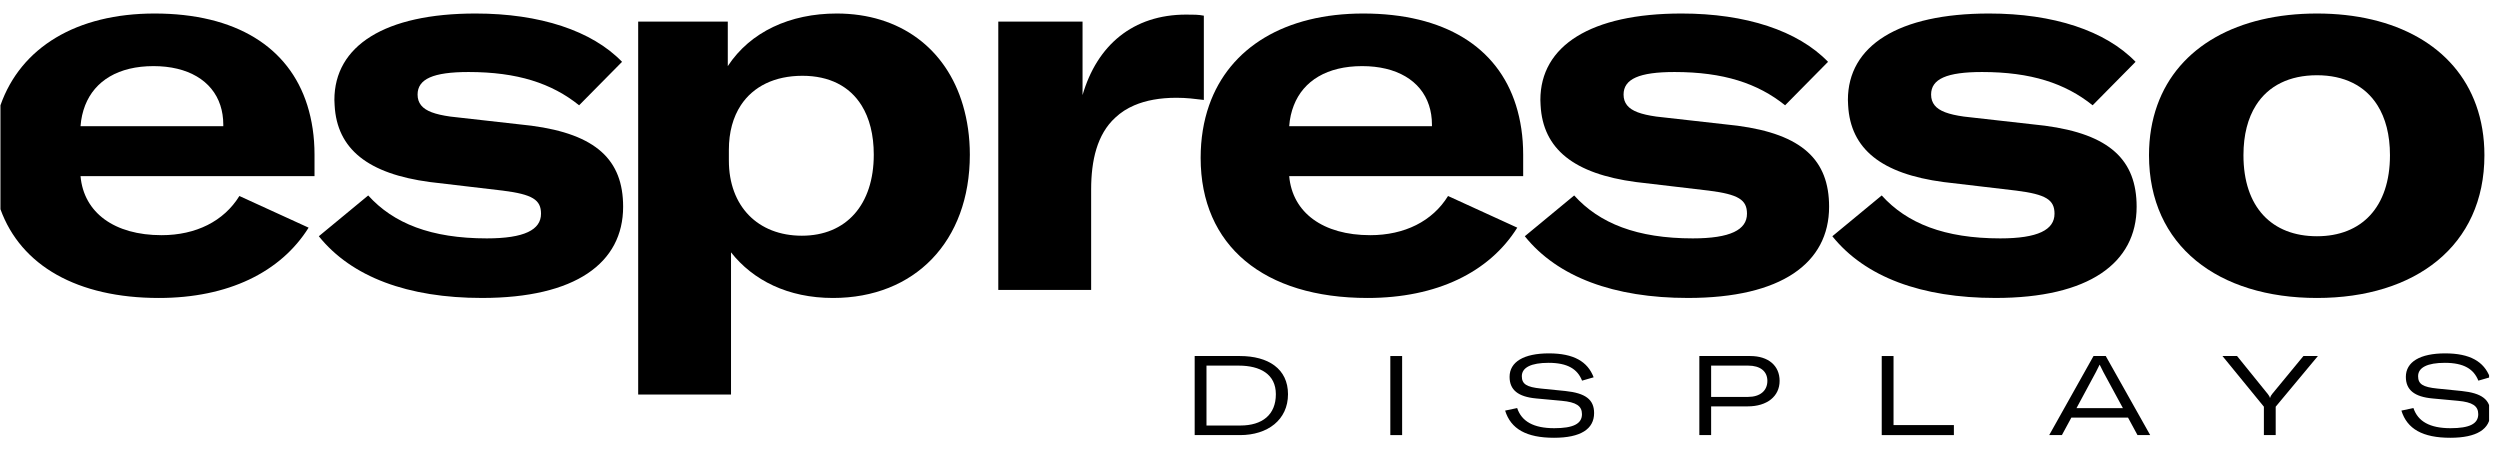 <svg width="155" height="28" viewBox="0 0 155 28" fill="none" xmlns="http://www.w3.org/2000/svg">
                        <g clip-path="url(#clip0_434_520)"><path fill-rule="evenodd" clip-rule="evenodd" d="M19.5 9.589C19.5 8.472 19.344 7.453 19.054 6.529C17.917 2.913 14.62 0.838 9.585 0.838C4.748 0.838 1.288 2.935 0.028 6.529V12.971C1.296 16.477 4.801 18.474 9.851 18.474C14.143 18.474 17.404 16.877 19.134 14.115L14.842 12.152C13.877 13.716 12.147 14.581 10.017 14.581C7.089 14.581 5.192 13.184 4.993 10.921H19.5V9.589ZM13.844 7.726C13.844 7.293 13.78 6.893 13.661 6.529C13.158 4.992 11.643 4.099 9.518 4.099C7.35 4.099 5.878 5.005 5.28 6.529C5.126 6.922 5.027 7.355 4.993 7.826H13.844V7.726Z" fill="#000000"></path><path d="M31.181 11.819L26.655 11.286C22.818 10.775 20.892 9.246 20.747 6.529C20.741 6.419 20.732 6.31 20.732 6.196C20.732 2.835 23.86 0.838 29.483 0.838C33.476 0.838 36.704 1.903 38.567 3.833L35.905 6.528C34.208 5.164 32.079 4.465 29.051 4.465C26.855 4.465 25.89 4.898 25.89 5.863C25.89 6.132 25.964 6.348 26.109 6.529C26.394 6.885 26.97 7.094 27.919 7.227L32.944 7.793C36.97 8.325 38.634 9.922 38.634 12.817C38.634 16.311 35.672 18.473 29.883 18.473C25.291 18.473 21.797 17.176 19.767 14.647L22.829 12.118C24.393 13.848 26.722 14.78 30.182 14.78C32.512 14.78 33.543 14.248 33.543 13.249C33.543 12.384 33.011 12.052 31.181 11.819Z" fill="#000000"></path><path fill-rule="evenodd" clip-rule="evenodd" d="M45.323 24.463V15.645C46.687 17.376 48.85 18.474 51.645 18.474C56.703 18.474 60.13 14.98 60.13 9.59C60.13 8.482 59.978 7.462 59.704 6.529C58.671 3.008 55.798 0.838 51.878 0.838C48.983 0.838 46.521 1.969 45.123 4.099V1.338H39.567V6.529V24.463L45.323 24.463ZM54.174 9.59C54.174 8.349 53.907 7.321 53.413 6.529C52.675 5.348 51.423 4.699 49.748 4.699C48.04 4.699 46.703 5.35 45.93 6.529C45.453 7.257 45.19 8.186 45.19 9.29V9.956C45.19 12.784 46.987 14.614 49.715 14.614C52.477 14.614 54.174 12.685 54.174 9.59Z" fill="#000000"></path><path d="M67.651 11.752V17.974H61.894V6.529V1.338H67.118V5.896C68.017 2.802 70.246 0.905 73.54 0.905C74.006 0.905 74.306 0.905 74.638 0.972V6.196C74.073 6.129 73.574 6.062 72.942 6.062C71.91 6.062 71.041 6.224 70.329 6.529C69.87 6.726 69.475 6.98 69.148 7.293C68.017 8.325 67.651 9.955 67.651 11.752Z" fill="#000000"></path><path fill-rule="evenodd" clip-rule="evenodd" d="M84.788 18.474C89.08 18.474 92.341 16.877 94.071 14.115L89.779 12.152C88.814 13.716 87.084 14.581 84.954 14.581C82.026 14.581 80.13 13.183 79.93 10.921H94.437V9.589C94.437 8.472 94.281 7.453 93.991 6.529C92.854 2.913 89.557 0.838 84.521 0.838C79.684 0.838 76.226 2.935 74.965 6.529C74.621 7.509 74.44 8.599 74.44 9.789C74.44 15.246 78.366 18.474 84.788 18.474ZM88.781 7.727C88.781 7.293 88.717 6.893 88.598 6.529C88.096 4.992 86.58 4.099 84.455 4.099C82.286 4.099 80.815 5.005 80.218 6.529C80.063 6.922 79.964 7.355 79.93 7.826H88.781V7.727Z" fill="#000000"></path><path d="M105.951 11.819L101.426 11.286C97.589 10.775 95.662 9.246 95.517 6.529C95.511 6.419 95.503 6.31 95.503 6.196C95.503 2.835 98.631 0.838 104.254 0.838C108.247 0.838 111.474 1.903 113.338 3.833L110.676 6.528C108.979 5.164 106.85 4.465 103.822 4.465C101.626 4.465 100.661 4.898 100.661 5.863C100.661 6.132 100.735 6.348 100.88 6.529C101.165 6.885 101.741 7.094 102.69 7.227L107.714 7.793C111.74 8.325 113.404 9.922 113.404 12.817C113.404 16.311 110.443 18.473 104.653 18.473C100.061 18.473 96.567 17.176 94.538 14.647L97.599 12.118C99.163 13.848 101.492 14.78 104.953 14.78C107.282 14.78 108.313 14.248 108.313 13.249C108.313 12.384 107.781 12.052 105.951 11.819Z" fill="#000000"></path><path d="M125.018 11.819L120.493 11.286C116.656 10.775 114.729 9.246 114.584 6.529C114.578 6.419 114.57 6.31 114.57 6.196C114.57 2.835 117.698 0.838 123.321 0.838C127.314 0.838 130.542 1.903 132.405 3.833L129.743 6.528C128.046 5.164 125.917 4.465 122.889 4.465C120.692 4.465 119.728 4.898 119.728 5.863C119.728 6.132 119.802 6.348 119.947 6.529C120.232 6.885 120.808 7.094 121.757 7.227L126.781 7.793C130.807 8.325 132.471 9.922 132.471 12.817C132.471 16.311 129.509 18.473 123.72 18.473C119.128 18.473 115.635 17.176 113.605 14.647L116.666 12.118C118.23 13.848 120.559 14.78 124.02 14.78C126.349 14.78 127.38 14.248 127.38 13.249C127.38 12.384 126.848 12.052 125.018 11.819Z" fill="#000000"></path><path fill-rule="evenodd" clip-rule="evenodd" d="M143.652 18.474C149.742 18.474 154.034 15.246 154.034 9.623C154.034 8.49 153.855 7.458 153.523 6.529C152.218 2.872 148.508 0.838 143.652 0.838C138.77 0.838 135.055 2.871 133.749 6.529C133.417 7.458 133.238 8.49 133.238 9.623C133.238 15.246 137.53 18.474 143.652 18.474ZM148.178 9.623C148.178 8.354 147.901 7.321 147.403 6.529C146.634 5.306 145.329 4.665 143.652 4.665C141.956 4.665 140.643 5.306 139.87 6.529C139.37 7.321 139.094 8.354 139.094 9.623C139.094 12.85 140.857 14.647 143.652 14.647C146.414 14.647 148.178 12.85 148.178 9.623Z" fill="#000000"></path><path d="M74.07 26.976V22.074H76.874C78.627 22.074 79.856 22.862 79.856 24.442C79.856 26.03 78.593 26.976 76.887 26.976H74.07V26.976ZM74.802 26.382H76.901C78.268 26.382 79.103 25.712 79.103 24.442C79.103 23.206 78.144 22.668 76.797 22.668H74.802V26.382H74.802Z" fill="#000000"></path><path d="M86.932 26.976H86.2V22.074H86.932V26.976Z" fill="#000000"></path><path d="M93.318 25.457L94.064 25.299C94.34 26.127 95.079 26.548 96.363 26.548C97.536 26.548 98.082 26.279 98.082 25.678C98.082 25.167 97.723 24.933 96.825 24.85L95.244 24.704C94.119 24.601 93.594 24.173 93.594 23.365C93.594 22.44 94.471 21.909 96.031 21.909C97.564 21.909 98.433 22.412 98.806 23.393L98.088 23.6C97.805 22.882 97.191 22.495 96.01 22.495C94.933 22.495 94.353 22.785 94.353 23.324C94.353 23.814 94.65 24 95.541 24.09L97.053 24.242C98.295 24.373 98.834 24.767 98.834 25.609C98.834 26.604 97.999 27.142 96.349 27.142C94.637 27.142 93.67 26.596 93.318 25.457Z" fill="#000000"></path><path d="M108.521 22.074C109.632 22.074 110.336 22.668 110.336 23.614C110.336 24.573 109.556 25.195 108.362 25.195H106.09V26.976H105.359V22.074H108.521ZM108.383 24.608C109.121 24.608 109.577 24.229 109.577 23.614C109.577 23.02 109.135 22.668 108.389 22.668H106.09V24.608H108.383V24.608Z" fill="#000000"></path><path d="M116.667 26.976V22.074H117.399V26.355H121.141V26.976H116.667Z" fill="#000000"></path><path d="M132.525 26.976L131.938 25.892H128.424L127.837 26.976H127.05L129.798 22.074H130.557L133.312 26.976H132.525ZM128.742 25.305H131.621L130.412 23.075C130.357 22.958 130.253 22.758 130.185 22.619H130.171C130.102 22.758 130.005 22.957 129.943 23.075L128.742 25.305Z" fill="#000000"></path><path d="M140.361 26.976V25.215L137.793 22.074H138.698L140.603 24.429C140.665 24.511 140.714 24.581 140.734 24.663H140.748C140.768 24.581 140.803 24.511 140.872 24.429L142.812 22.074H143.709L141.093 25.215V26.976H140.361Z" fill="#000000"></path><path d="M148.887 25.457L149.633 25.299C149.909 26.127 150.648 26.548 151.932 26.548C153.106 26.548 153.651 26.279 153.651 25.678C153.651 25.167 153.292 24.933 152.394 24.85L150.813 24.704C149.688 24.601 149.163 24.173 149.163 23.365C149.163 22.44 150.04 21.909 151.6 21.909C153.133 21.909 154.003 22.412 154.375 23.393L153.658 23.6C153.374 22.882 152.76 22.495 151.579 22.495C150.502 22.495 149.922 22.785 149.922 23.324C149.922 23.814 150.219 24 151.11 24.09L152.622 24.242C153.864 24.373 154.403 24.767 154.403 25.609C154.403 26.604 153.568 27.142 151.918 27.142C150.206 27.142 149.239 26.596 148.887 25.457Z" fill="#000000"></path></g><defs><clipPath id="clip0_434_520"><rect width="154.323" height="26.358" fill="#000000" transform="translate(0 0.821)"></rect></clipPath></defs>
                      </svg>